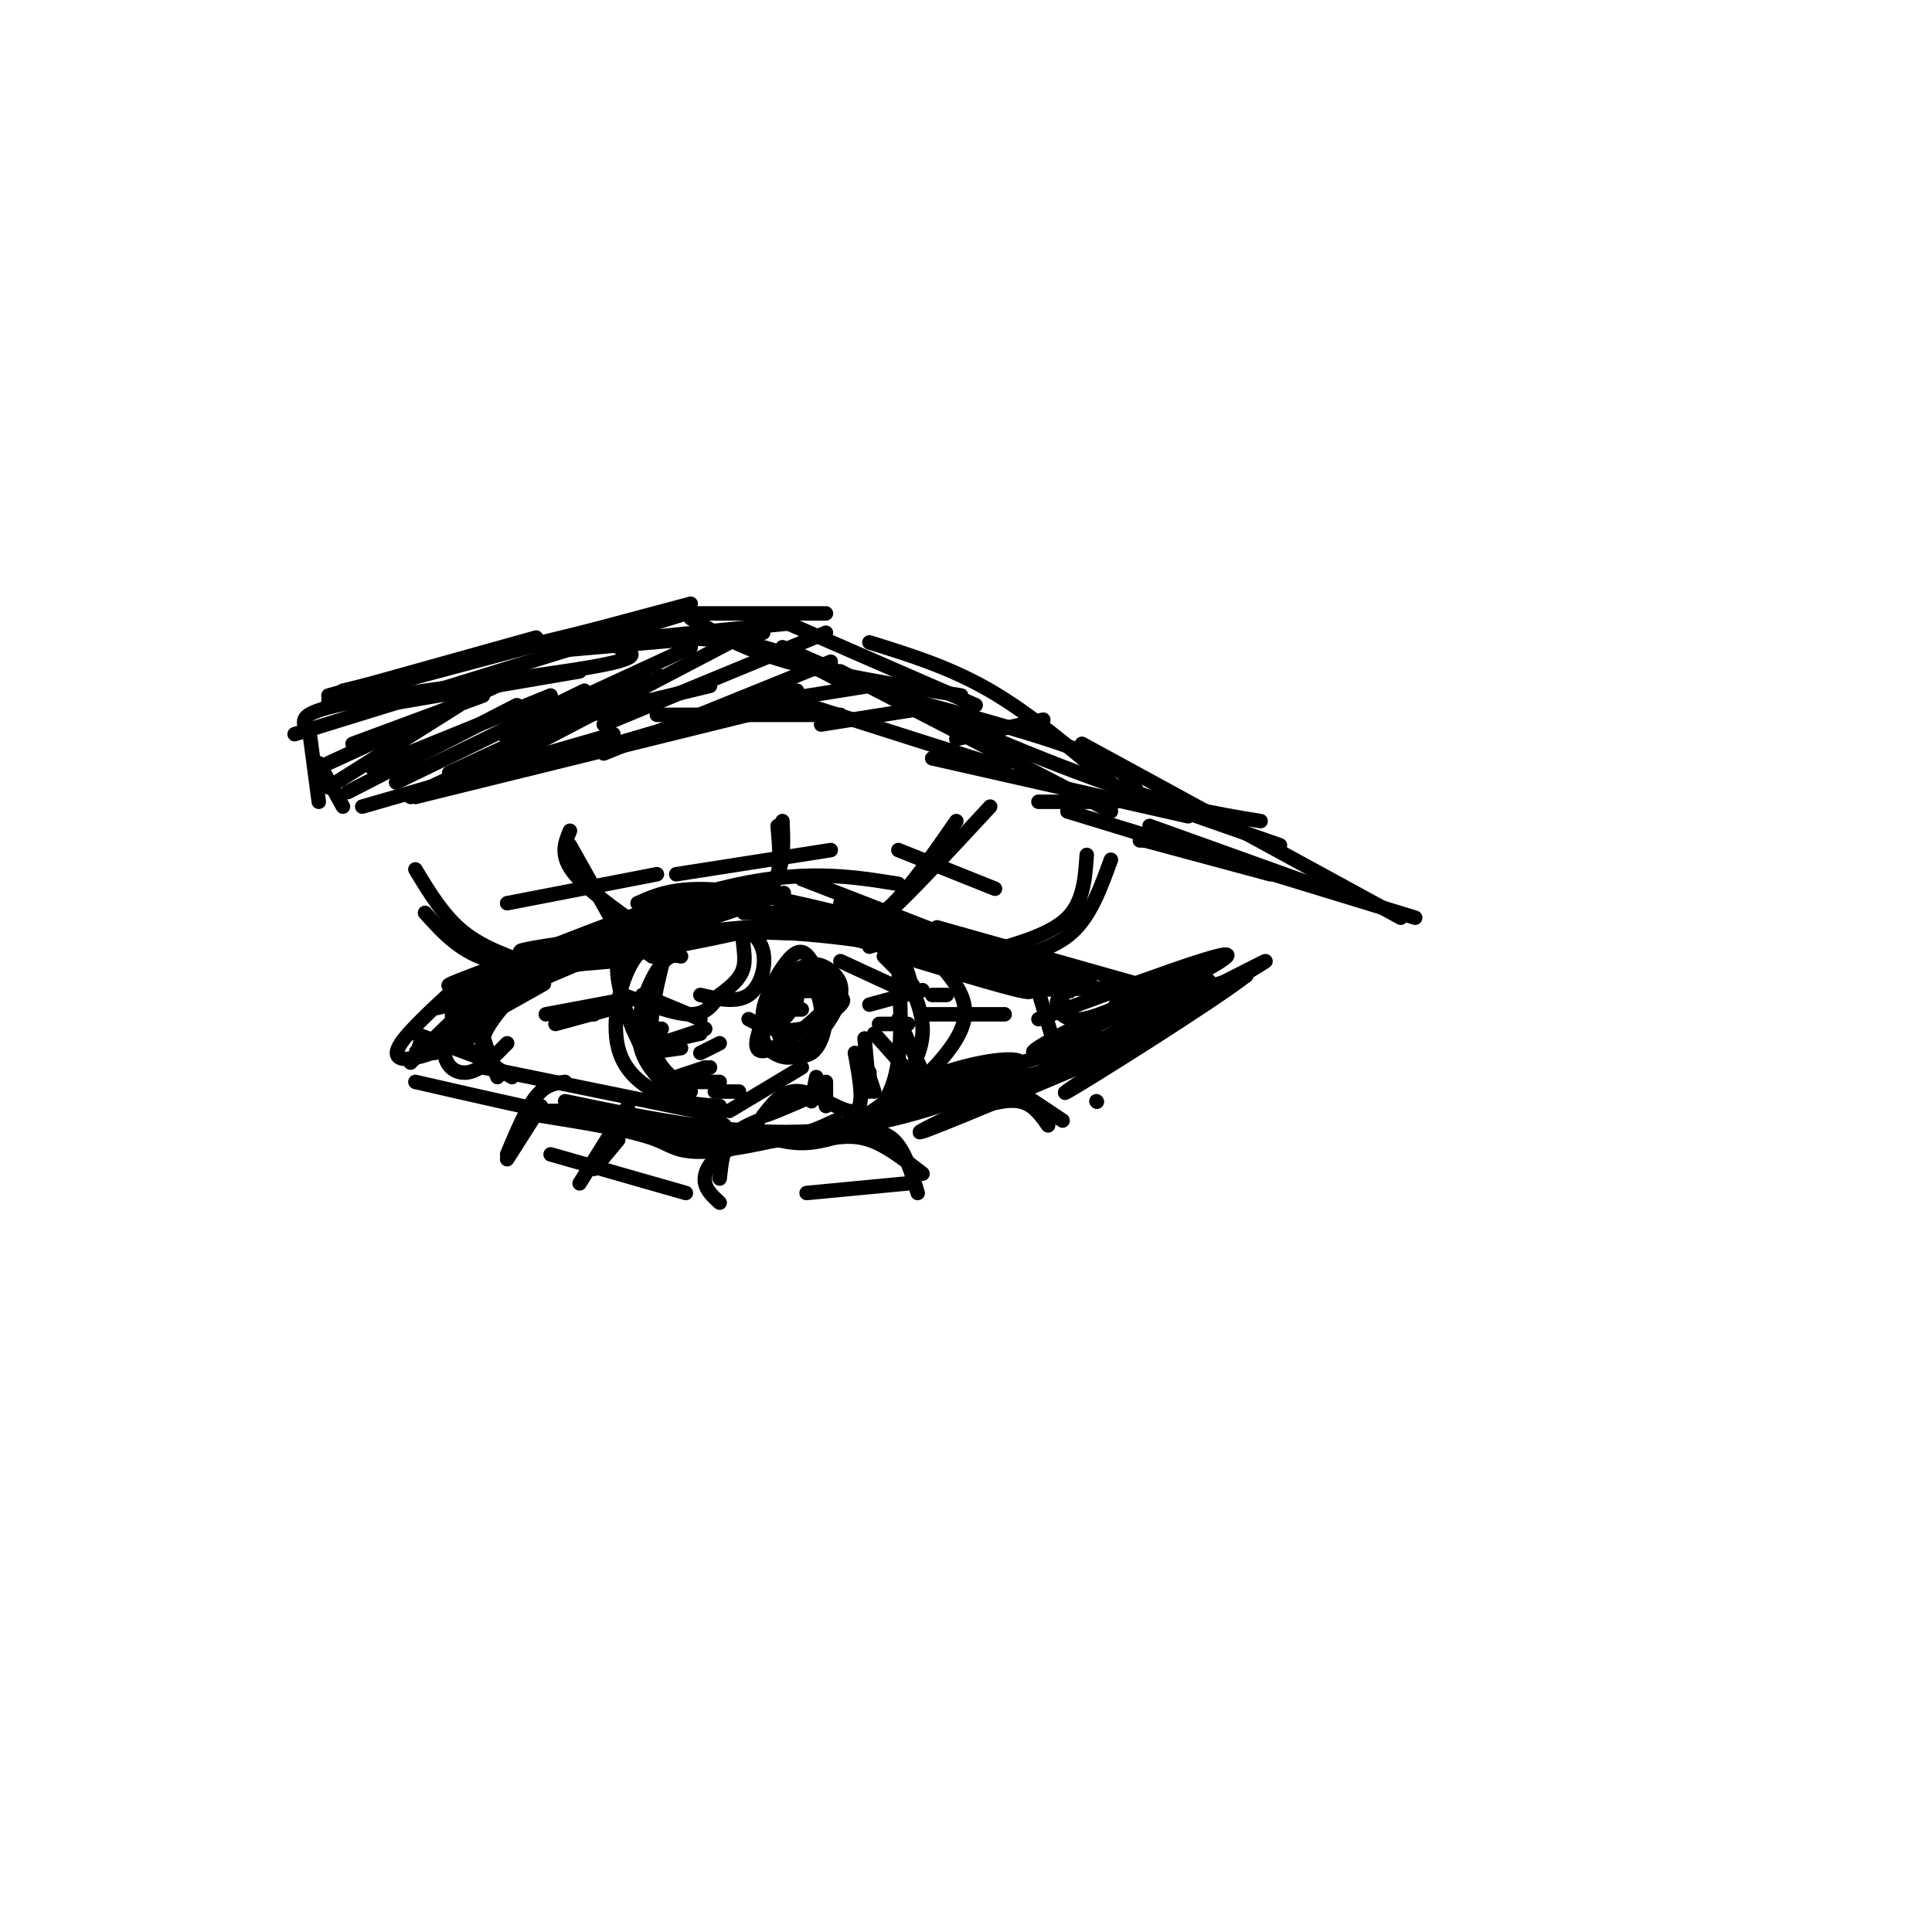 <svg viewBox='0 0 400 400' version='1.1' xmlns='http://www.w3.org/2000/svg' xmlns:xlink='http://www.w3.org/1999/xlink'><g fill='none' stroke='rgb(0,0,0)' stroke-width='3' stroke-linecap='round' stroke-linejoin='round'><path d='M98,203c-3.809,0.911 -7.619,1.822 -3,0c4.619,-1.822 17.666,-6.378 19,-6c1.334,0.378 -9.044,5.689 -15,9c-5.956,3.311 -7.488,4.622 4,0c11.488,-4.622 35.997,-15.178 38,-16c2.003,-0.822 -18.498,8.089 -39,17'/><path d='M102,207c8.231,-3.411 48.309,-20.440 45,-20c-3.309,0.440 -50.006,18.349 -50,19c0.006,0.651 46.716,-15.957 56,-20c9.284,-4.043 -18.858,4.478 -47,13'/><path d='M106,199c-11.393,3.750 -16.375,6.625 -7,3c9.375,-3.625 33.107,-13.750 50,-18c16.893,-4.250 26.946,-2.625 37,-1'/><path d='M132,187c4.667,-2.083 9.333,-4.167 23,-2c13.667,2.167 36.333,8.583 59,15'/><path d='M166,182c0.000,0.000 54.000,21.000 54,21'/><path d='M194,192c0.000,0.000 46.000,13.000 46,13'/><path d='M174,187c0.000,0.000 52.000,17.000 52,17'/><path d='M227,228c0.000,0.000 0.100,0.100 0.1,0.1'/><path d='M211,205c18.511,-0.467 37.022,-0.933 40,0c2.978,0.933 -9.578,3.267 -11,3c-1.422,-0.267 8.289,-3.133 18,-6'/><path d='M258,202c-6.889,5.378 -33.111,21.822 -37,24c-3.889,2.178 14.556,-9.911 33,-22'/><path d='M254,204c8.167,-5.179 12.083,-7.125 2,-2c-10.083,5.125 -34.167,17.321 -38,19c-3.833,1.679 12.583,-7.161 29,-16'/><path d='M247,205c5.020,-2.777 3.069,-1.719 2,-2c-1.069,-0.281 -1.256,-1.900 -6,0c-4.744,1.900 -14.047,7.319 -19,8c-4.953,0.681 -5.558,-3.377 -5,-4c0.558,-0.623 2.279,2.188 4,5'/><path d='M223,212c0.167,1.833 -1.417,3.917 -3,6'/><path d='M214,202c0.000,0.000 6.000,20.000 6,20'/><path d='M215,211c20.376,-7.555 40.751,-15.109 39,-13c-1.751,2.109 -25.629,13.883 -35,18c-9.371,4.117 -4.233,0.578 3,-3c7.233,-3.578 16.563,-7.194 21,-8c4.437,-0.806 3.982,1.198 0,4c-3.982,2.802 -11.491,6.401 -19,10'/><path d='M224,219c-1.000,0.833 6.000,-2.083 13,-5'/><path d='M190,199c12.607,3.804 25.214,7.607 23,6c-2.214,-1.607 -19.250,-8.625 -31,-12c-11.750,-3.375 -18.214,-3.107 -13,-1c5.214,2.107 22.107,6.054 39,10'/><path d='M208,202c10.741,2.761 18.094,4.662 10,2c-8.094,-2.662 -31.633,-9.889 -58,-11c-26.367,-1.111 -55.560,3.893 -52,4c3.560,0.107 39.874,-4.684 47,-5c7.126,-0.316 -14.937,3.842 -37,8'/><path d='M118,200c-13.093,3.432 -27.324,8.013 -12,3c15.324,-5.013 60.203,-19.619 56,-18c-4.203,1.619 -57.486,19.463 -69,23c-11.514,3.537 18.743,-7.231 49,-18'/><path d='M142,190c2.000,-0.667 -17.500,6.667 -37,14'/><path d='M95,212c-5.978,3.756 -11.956,7.511 -7,5c4.956,-2.511 20.844,-11.289 24,-13c3.156,-1.711 -6.422,3.644 -16,9'/><path d='M119,199c-13.750,7.833 -27.500,15.667 -31,18c-3.500,2.333 3.250,-0.833 10,-4'/><path d='M112,201c-4.250,1.417 -8.500,2.833 -13,6c-4.500,3.167 -9.250,8.083 -14,13'/><path d='M101,204c-3.000,1.750 -6.000,3.500 -7,5c-1.000,1.500 0.000,2.750 1,4'/><path d='M86,214c0.000,0.000 16.000,6.000 16,6'/><path d='M95,207c-0.917,2.667 -1.833,5.333 0,8c1.833,2.667 6.417,5.333 11,8'/><path d='M109,203c-4.083,4.417 -8.167,8.833 -9,12c-0.833,3.167 1.583,5.083 4,7'/><path d='M105,202c-2.833,1.250 -5.667,2.500 -6,6c-0.333,3.500 1.833,9.250 4,15'/><path d='M98,202c-2.911,5.644 -5.822,11.289 -6,15c-0.178,3.711 2.378,5.489 5,5c2.622,-0.489 5.311,-3.244 8,-6'/><path d='M96,203c-5.533,5.044 -11.067,10.089 -13,13c-1.933,2.911 -0.267,3.689 3,3c3.267,-0.689 8.133,-2.844 13,-5'/><path d='M111,202c-4.750,1.167 -9.500,2.333 -13,5c-3.500,2.667 -5.750,6.833 -8,11'/><path d='M87,216c0.000,0.000 -1.000,3.000 -1,3'/><path d='M113,230c0.000,0.000 6.000,0.000 6,0'/><path d='M100,221c0.000,0.000 49.000,10.000 49,10'/><path d='M86,224c23.250,5.333 46.500,10.667 61,12c14.500,1.333 20.250,-1.333 26,-4'/><path d='M117,228c18.244,3.797 36.488,7.595 54,6c17.512,-1.595 34.292,-8.582 39,-12c4.708,-3.418 -2.656,-3.266 -11,-1c-8.344,2.266 -17.670,6.648 -13,6c4.670,-0.648 23.335,-6.324 42,-12'/><path d='M228,215c-3.333,3.022 -32.667,16.578 -37,19c-4.333,2.422 16.333,-6.289 37,-15'/><path d='M228,219c-8.226,1.464 -47.292,12.625 -67,17c-19.708,4.375 -20.060,1.964 -25,0c-4.940,-1.964 -14.470,-3.482 -24,-5'/><path d='M231,208c0.000,0.000 12.000,-4.000 12,-4'/><path d='M135,198c0.000,0.000 -4.000,-3.000 -4,-3'/><path d='M137,195c-7.417,-5.083 -14.833,-10.167 -18,-14c-3.167,-3.833 -2.083,-6.417 -1,-9'/><path d='M118,175c0.000,0.000 9.000,16.000 9,16'/><path d='M127,199c-9.250,0.833 -18.500,1.667 -25,0c-6.500,-1.667 -10.250,-5.833 -14,-10'/><path d='M111,200c-5.417,-1.833 -10.833,-3.667 -15,-7c-4.167,-3.333 -7.083,-8.167 -10,-13'/><path d='M163,193c3.711,0.289 7.422,0.578 11,0c3.578,-0.578 7.022,-2.022 11,-6c3.978,-3.978 8.489,-10.489 13,-17'/><path d='M157,193c6.800,0.222 13.600,0.444 18,0c4.400,-0.444 6.400,-1.556 11,-6c4.600,-4.444 11.800,-12.222 19,-20'/><path d='M149,193c0.000,0.000 26.000,-4.000 26,-4'/><path d='M154,189c0.000,0.000 13.000,0.000 13,0'/><path d='M157,186c1.667,-1.250 3.333,-2.500 4,-5c0.667,-2.500 0.333,-6.250 0,-10'/><path d='M162,170c0.167,4.000 0.333,8.000 -1,11c-1.333,3.000 -4.167,5.000 -7,7'/><path d='M205,197c6.333,-1.833 12.667,-3.667 16,-7c3.333,-3.333 3.667,-8.167 4,-13'/><path d='M207,199c5.583,-1.250 11.167,-2.500 15,-6c3.833,-3.500 5.917,-9.250 8,-15'/><path d='M128,236c0.000,0.000 -5.000,6.000 -5,6'/><path d='M130,229c0.000,0.000 -10.000,16.000 -10,16'/><path d='M112,229c0.000,0.000 -7.000,11.000 -7,11'/><path d='M117,224c-2.000,0.250 -4.000,0.500 -6,3c-2.000,2.500 -4.000,7.250 -6,12'/><path d='M157,232c-2.333,1.000 -4.667,2.000 -6,4c-1.333,2.000 -1.667,5.000 -2,8'/><path d='M155,236c-2.667,1.222 -5.333,2.444 -7,4c-1.667,1.556 -2.333,3.444 -2,5c0.333,1.556 1.667,2.778 3,4'/><path d='M170,236c3.250,-0.583 6.500,-1.167 10,0c3.500,1.167 7.250,4.083 11,7'/><path d='M176,234c3.333,-0.083 6.667,-0.167 9,2c2.333,2.167 3.667,6.583 5,11'/><path d='M200,230c4.083,-1.250 8.167,-2.500 11,-2c2.833,0.500 4.417,2.750 6,5'/><path d='M211,226c0.000,0.000 9.000,6.000 9,6'/><path d='M114,239c0.000,0.000 28.000,8.000 28,8'/><path d='M167,247c0.000,0.000 21.000,-2.000 21,-2'/><path d='M105,187c0.000,0.000 31.000,-6.000 31,-6'/><path d='M140,181c0.000,0.000 32.000,-5.000 32,-5'/><path d='M186,176c0.000,0.000 20.000,8.000 20,8'/><path d='M64,151c0.000,0.000 2.000,15.000 2,15'/><path d='M66,158c0.000,0.000 5.000,9.000 5,9'/><path d='M75,167c0.000,0.000 52.000,-15.000 52,-15'/><path d='M86,165c0.000,0.000 77.000,-19.000 77,-19'/><path d='M136,148c0.000,0.000 38.000,0.000 38,0'/><path d='M164,145c0.000,0.000 44.000,14.000 44,14'/><path d='M193,157c0.000,0.000 53.000,12.000 53,12'/><path d='M221,168c0.000,0.000 72.000,22.000 72,22'/><path d='M290,190c0.000,0.000 -66.000,-36.000 -66,-36'/><path d='M236,165c-1.250,-2.750 -2.500,-5.500 -11,-9c-8.500,-3.500 -24.250,-7.750 -40,-12'/><path d='M79,146c0.000,0.000 41.000,-7.000 41,-7'/><path d='M63,150c-0.156,-1.422 -0.311,-2.844 12,-5c12.311,-2.156 37.089,-5.044 48,-7c10.911,-1.956 7.956,-2.978 5,-4'/><path d='M61,152c0.000,0.000 81.000,-25.000 81,-25'/><path d='M71,143c0.000,0.000 70.000,-17.000 70,-17'/><path d='M68,145c0.000,0.000 75.000,-20.000 75,-20'/><path d='M68,144c0.000,0.000 43.000,-12.000 43,-12'/><path d='M112,135c0.000,0.000 46.000,-4.000 46,-4'/><path d='M143,128c5.333,3.167 10.667,6.333 20,9c9.333,2.667 22.667,4.833 36,7'/><path d='M139,132c6.583,0.250 13.167,0.500 19,2c5.833,1.500 10.917,4.250 16,7'/><path d='M138,127c0.000,0.000 33.000,0.000 33,0'/><path d='M124,133c0.000,0.000 40.000,-4.000 40,-4'/><path d='M163,129c0.000,0.000 39.000,17.000 39,17'/><path d='M174,139c0.000,0.000 56.000,29.000 56,29'/><path d='M162,134c23.750,10.500 47.500,21.000 64,27c16.500,6.000 25.750,7.500 35,9'/><path d='M180,133c8.333,2.583 16.667,5.167 25,10c8.333,4.833 16.667,11.917 25,19'/><path d='M68,163c0.000,0.000 27.000,-17.000 27,-17'/><path d='M77,159c0.000,0.000 37.000,-15.000 37,-15'/><path d='M89,163c0.000,0.000 44.000,-20.000 44,-20'/><path d='M85,165c0.000,0.000 52.000,-25.000 52,-25'/><path d='M93,160c0.000,0.000 41.000,-19.000 41,-19'/><path d='M82,162c0.000,0.000 39.000,-19.000 39,-19'/><path d='M72,164c0.000,0.000 35.000,-18.000 35,-18'/><path d='M68,158c0.000,0.000 37.000,-17.000 37,-17'/><path d='M73,154c0.000,0.000 27.000,-10.000 27,-10'/><path d='M104,152c0.000,0.000 39.000,-18.000 39,-18'/><path d='M109,155c0.000,0.000 44.000,-23.000 44,-23'/><path d='M125,156c0.000,0.000 47.000,-19.000 47,-19'/><path d='M124,155c0.000,0.000 41.000,-12.000 41,-12'/><path d='M125,150c0.000,0.000 46.000,-19.000 46,-19'/><path d='M118,149c0.000,0.000 29.000,-7.000 29,-7'/><path d='M155,146c0.000,0.000 25.000,-4.000 25,-4'/><path d='M170,150c0.000,0.000 19.000,-3.000 19,-3'/><path d='M198,153c0.000,0.000 18.000,-4.000 18,-4'/><path d='M215,166c0.000,0.000 16.000,0.000 16,0'/><path d='M236,174c0.000,0.000 10.000,0.000 10,0'/><path d='M138,196c-1.917,7.500 -3.833,15.000 -3,20c0.833,5.000 4.417,7.500 8,10'/><path d='M141,198c-1.400,-0.289 -2.800,-0.578 -5,3c-2.200,3.578 -5.200,11.022 -3,17c2.200,5.978 9.600,10.489 17,15'/><path d='M141,194c-3.655,0.363 -7.310,0.726 -10,5c-2.690,4.274 -4.417,12.458 -3,18c1.417,5.542 5.976,8.440 10,10c4.024,1.560 7.512,1.780 11,2'/><path d='M130,197c-1.358,0.727 -2.716,1.453 -2,6c0.716,4.547 3.506,12.913 8,19c4.494,6.087 10.691,9.895 15,12c4.309,2.105 6.729,2.506 11,2c4.271,-0.506 10.392,-1.919 15,-4c4.608,-2.081 7.702,-4.829 10,-8c2.298,-3.171 3.799,-6.763 4,-10c0.201,-3.237 -0.900,-6.118 -2,-9'/><path d='M189,205c-1.120,-4.075 -2.919,-9.762 -3,-6c-0.081,3.762 1.555,16.974 -1,25c-2.555,8.026 -9.301,10.864 -14,12c-4.699,1.136 -7.349,0.568 -10,0'/><path d='M161,236c-3.169,0.056 -6.092,0.197 -3,0c3.092,-0.197 12.200,-0.733 20,-4c7.800,-3.267 14.292,-9.264 18,-14c3.708,-4.736 4.631,-8.210 3,-12c-1.631,-3.790 -5.815,-7.895 -10,-12'/><path d='M189,194c-1.667,-2.167 -0.833,-1.583 0,-1'/><path d='M133,206c0.000,0.000 12.000,5.000 12,5'/><path d='M145,206c3.758,0.852 7.515,1.703 10,0c2.485,-1.703 3.697,-5.962 3,-9c-0.697,-3.038 -3.303,-4.856 -4,-4c-0.697,0.856 0.515,4.388 0,7c-0.515,2.612 -2.758,4.306 -5,6'/><path d='M149,206c-1.489,2.000 -2.711,4.000 -6,4c-3.289,0.000 -8.644,-2.000 -14,-4'/><path d='M163,206c-1.074,2.178 -2.148,4.356 -2,6c0.148,1.644 1.517,2.752 4,2c2.483,-0.752 6.079,-3.366 8,-5c1.921,-1.634 2.168,-2.288 0,-3c-2.168,-0.712 -6.749,-1.481 -10,0c-3.251,1.481 -5.170,5.211 -6,8c-0.830,2.789 -0.570,4.635 3,3c3.570,-1.635 10.448,-6.753 12,-10c1.552,-3.247 -2.224,-4.624 -6,-6'/><path d='M166,201c-2.424,0.740 -5.485,5.590 -7,9c-1.515,3.410 -1.485,5.382 0,7c1.485,1.618 4.423,2.883 7,1c2.577,-1.883 4.793,-6.914 5,-11c0.207,-4.086 -1.593,-7.225 -4,-7c-2.407,0.225 -5.420,3.816 -6,8c-0.580,4.184 1.273,8.961 4,9c2.727,0.039 6.329,-4.660 8,-8c1.671,-3.340 1.411,-5.322 0,-7c-1.411,-1.678 -3.975,-3.051 -6,-2c-2.025,1.051 -3.513,4.525 -5,8'/><path d='M162,208c-1.079,2.822 -1.278,5.877 0,8c1.278,2.123 4.033,3.316 6,2c1.967,-1.316 3.145,-5.140 3,-9c-0.145,-3.860 -1.614,-7.757 -3,-10c-1.386,-2.243 -2.690,-2.831 -5,0c-2.310,2.831 -5.624,9.082 -5,12c0.624,2.918 5.188,2.504 8,2c2.812,-0.504 3.872,-1.097 4,-3c0.128,-1.903 -0.678,-5.115 -2,-6c-1.322,-0.885 -3.161,0.558 -5,2'/><path d='M186,194c0.000,0.000 -6.000,2.000 -6,2'/><path d='M155,211c2.000,1.089 4.000,2.178 6,1c2.000,-1.178 4.000,-4.622 4,-5c0.000,-0.378 -2.000,2.311 -4,5'/><path d='M166,209c0.000,0.000 -2.000,0.000 -2,0'/><path d='M180,208c0.000,0.000 11.000,-3.000 11,-3'/><path d='M182,212c0.000,0.000 6.000,0.000 6,0'/><path d='M181,214c0.000,0.000 9.000,10.000 9,10'/><path d='M179,220c0.000,0.000 2.000,6.000 2,6'/><path d='M180,222c0.000,0.000 0.000,3.000 0,3'/><path d='M171,224c0.000,0.000 0.000,5.000 0,5'/><path d='M169,223c0.000,0.000 -1.000,5.000 -1,5'/><path d='M166,221c0.000,0.000 -15.000,9.000 -15,9'/><path d='M148,226c0.000,0.000 5.000,0.000 5,0'/><path d='M139,224c0.000,0.000 10.000,0.000 10,0'/><path d='M145,218c0.000,0.000 4.000,-2.000 4,-2'/><path d='M136,216c0.000,0.000 9.000,-2.000 9,-2'/><path d='M137,224c0.000,0.000 10.000,-3.000 10,-3'/><path d='M134,218c0.000,0.000 7.000,-1.000 7,-1'/><path d='M137,216c0.000,0.000 9.000,-3.000 9,-3'/><path d='M131,213c0.000,0.000 6.000,0.000 6,0'/><path d='M140,223c0.000,0.000 6.000,-2.000 6,-2'/><path d='M174,199c0.000,0.000 13.000,6.000 13,6'/><path d='M183,198c0.000,0.000 6.000,6.000 6,6'/><path d='M186,211c0.000,0.000 5.000,11.000 5,11'/><path d='M179,215c0.000,0.000 1.000,11.000 1,11'/><path d='M177,218c1.044,5.622 2.089,11.244 0,12c-2.089,0.756 -7.311,-3.356 -11,-4c-3.689,-0.644 -5.844,2.178 -8,5'/><path d='M158,231c0.333,0.167 5.167,-1.917 10,-4'/><path d='M117,210c0.000,0.000 6.000,0.000 6,0'/><path d='M113,210c0.000,0.000 16.000,-3.000 16,-3'/><path d='M115,212c0.000,0.000 11.000,-3.000 11,-3'/><path d='M193,206c0.000,0.000 3.000,0.000 3,0'/><path d='M191,210c0.000,0.000 17.000,0.000 17,0'/><path d='M238,171c0.000,0.000 39.000,14.000 39,14'/><path d='M237,174c0.000,0.000 26.000,7.000 26,7'/><path d='M245,168c0.000,0.000 20.000,7.000 20,7'/></g>
</svg>